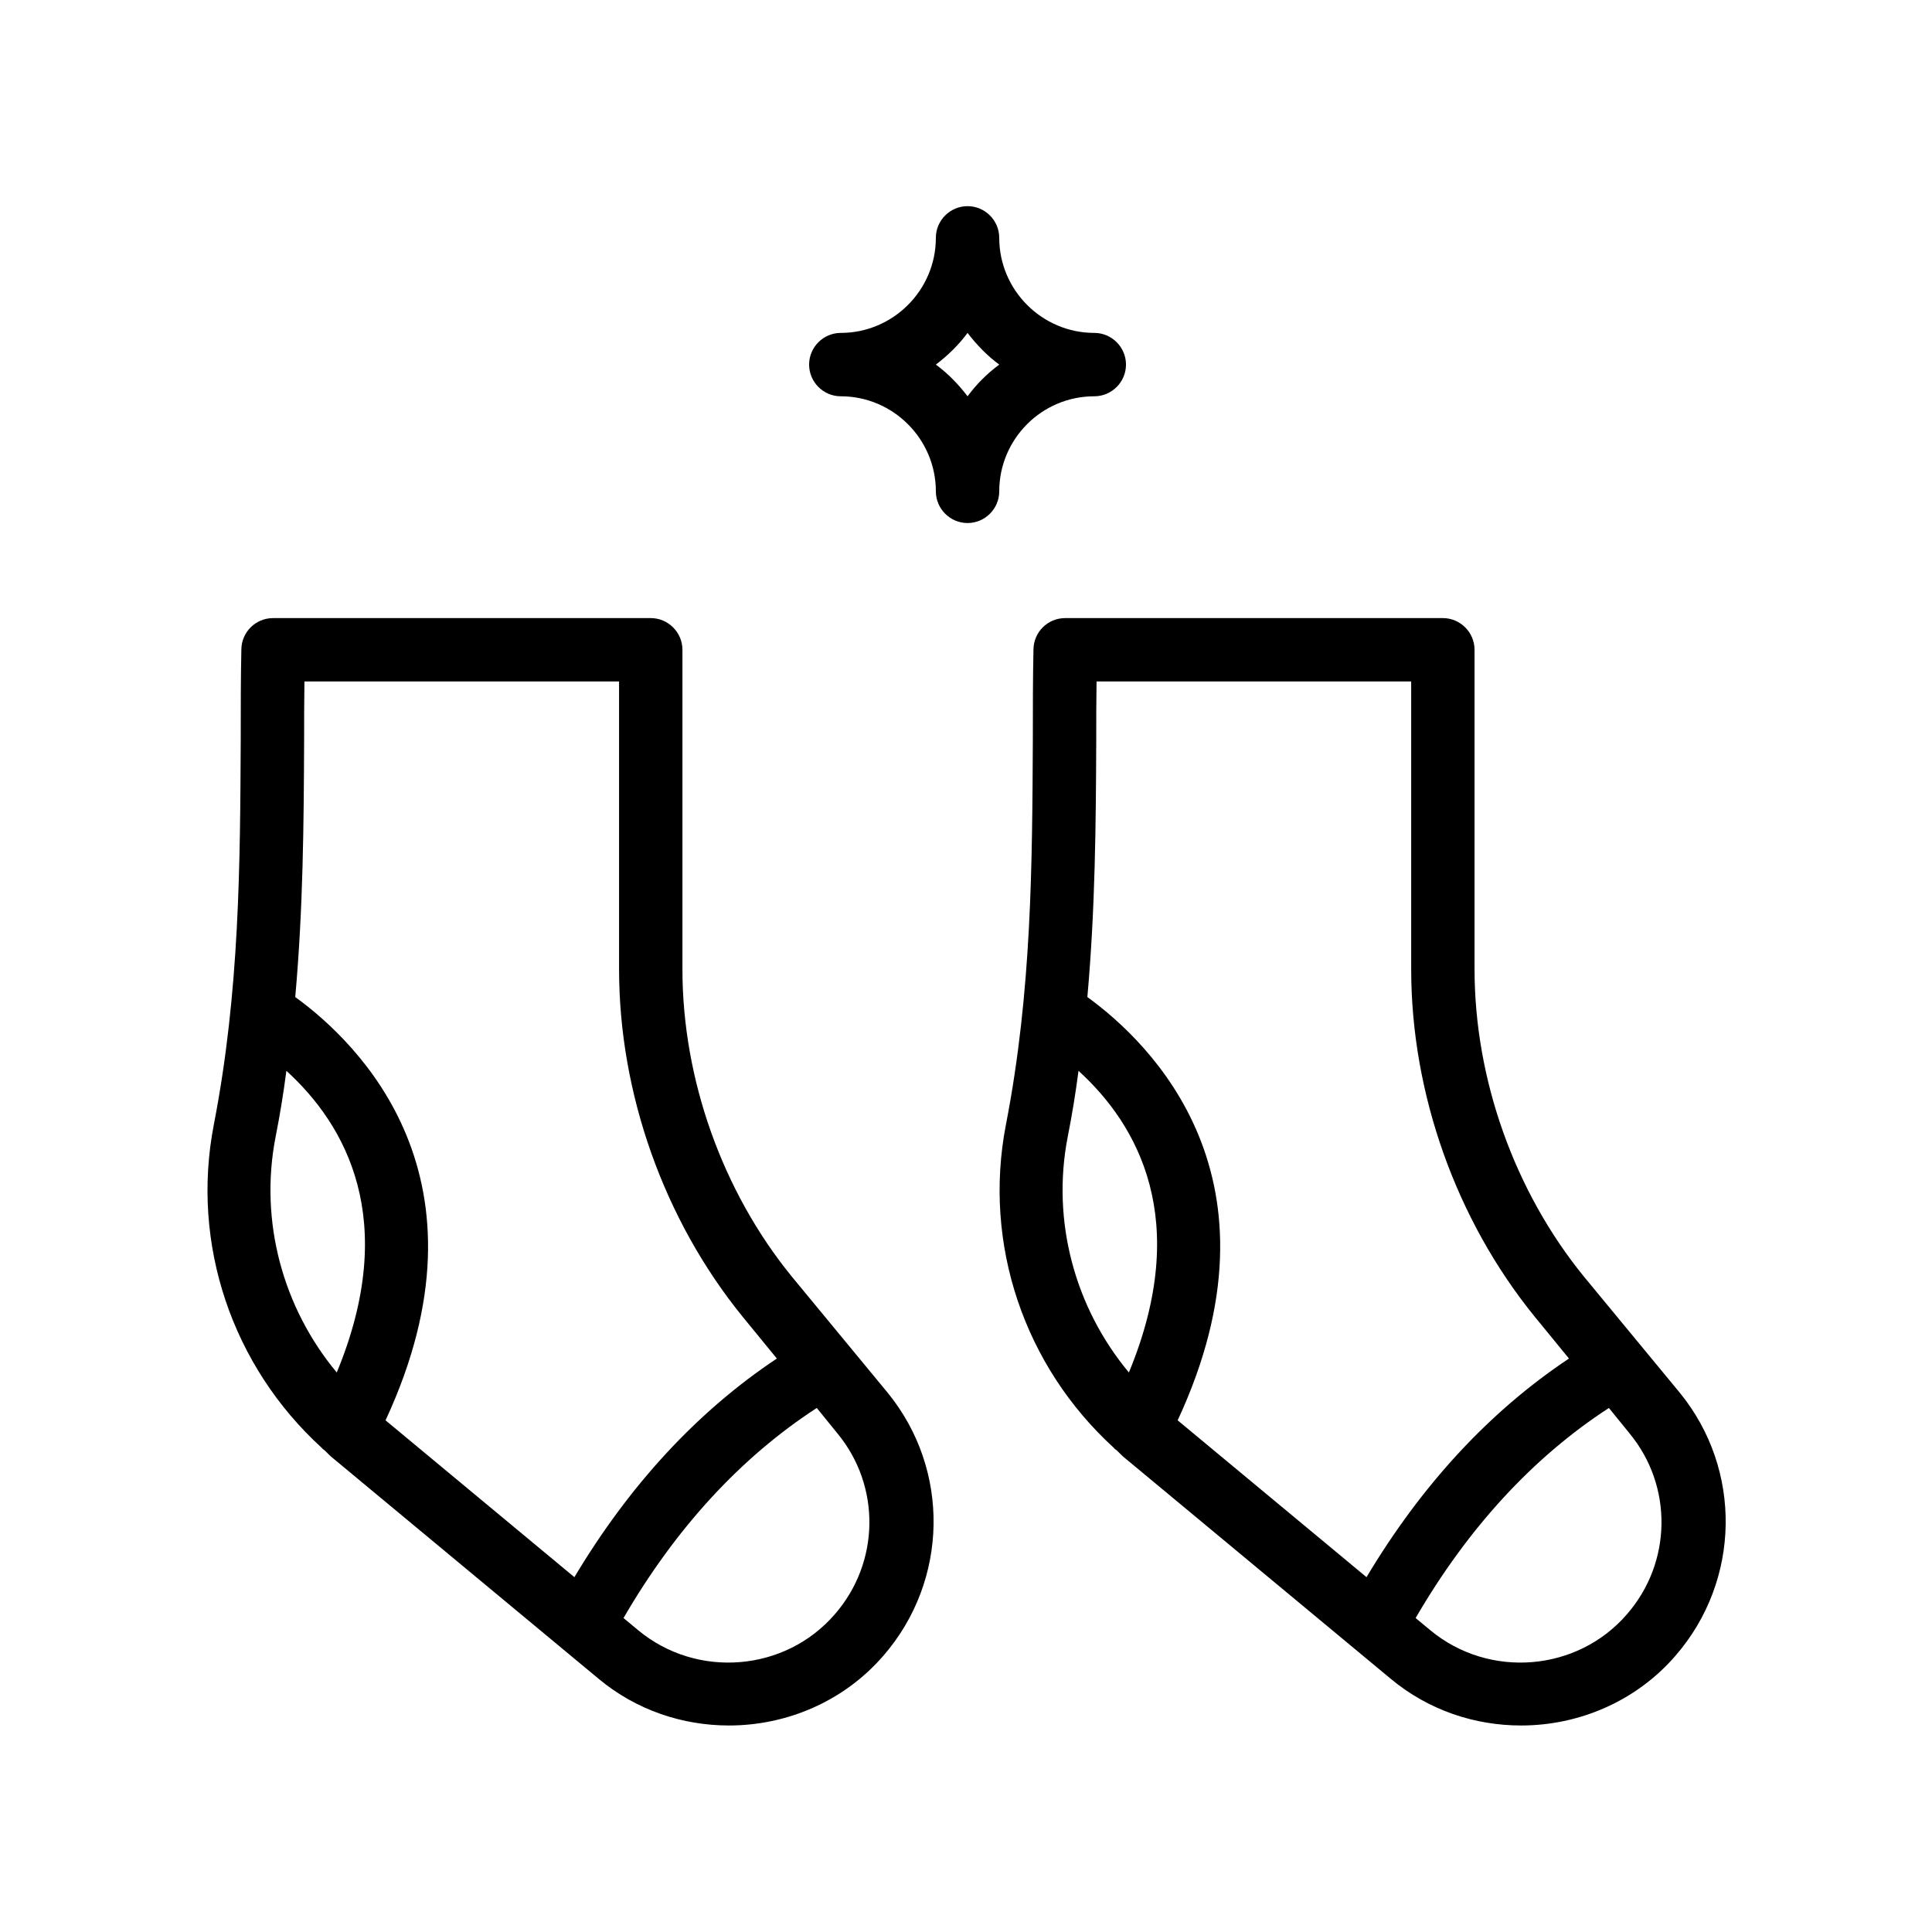 <?xml version="1.0" encoding="UTF-8"?>
<!-- Uploaded to: ICON Repo, www.iconrepo.com, Generator: ICON Repo Mixer Tools -->
<svg fill="#000000" width="800px" height="800px" version="1.1" viewBox="144 144 512 512" xmlns="http://www.w3.org/2000/svg">
 <g>
  <path d="m434 249.02c4.617 0 8.398-3.777 8.398-8.398 0-4.617-3.777-8.398-8.398-8.398-13.855 0-25.191-11.336-25.191-25.191 0-4.617-3.777-8.398-8.398-8.398-4.617 0-8.398 3.777-8.398 8.398 0 13.855-11.336 25.191-25.191 25.191-4.617 0-8.398 3.777-8.398 8.398 0 4.617 3.777 8.398 8.398 8.398 13.855 0 25.191 11.336 25.191 25.191 0 4.617 3.777 8.398 8.398 8.398 4.617 0 8.398-3.777 8.398-8.398 0.004-13.855 11.254-25.191 25.191-25.191zm-33.586 0c-2.434-3.191-5.207-6.047-8.398-8.398 3.191-2.434 6.047-5.207 8.398-8.398 2.434 3.191 5.207 6.047 8.398 8.398-3.191 2.352-6.047 5.207-8.398 8.398z"/>
  <path d="m353.82 482.29c-18.391-22.586-28.969-52.312-28.969-81.449v-84.641c0-4.617-3.777-8.398-8.398-8.398h-100.09c-4.617 0-8.312 3.695-8.398 8.23-0.168 7.809-0.168 15.785-0.168 23.848-0.168 32.832-0.25 66.754-7.137 102.19-6.129 31.656 4.871 63.984 28.633 85.648 0.168 0.25 0.418 0.418 0.672 0.586 0.84 0.754 1.512 1.594 2.434 2.266l70.281 58.359c9.992 8.312 22.25 12.344 34.512 12.344 15.199 0 30.398-6.297 40.977-18.559 17.215-19.902 17.719-49.207 1.09-69.609zm-129.14-157.7h83.379v76.242c0 33 11.922 66.504 32.746 92.113l9.07 11.082c-21.074 14.023-39.047 33.504-53.656 57.938l-50.047-41.562c29.809-64.152-7.055-99.922-23.93-112.18 2.098-23.426 2.266-46.016 2.352-68.098 0.004-5.289 0.004-10.41 0.086-15.535zm-7.641 120.66c1.176-5.879 2.098-11.672 2.856-17.465 15.703 14.273 30.062 39.551 13.352 79.938-14.273-17.129-20.574-40.055-16.207-62.473zm148.2 126.54c-13.184 15.281-36.527 17.129-52.059 4.281l-3.945-3.273c13.855-23.848 31.066-42.57 51.219-55.672l5.457 6.719c11.59 14.023 11.254 34.258-0.672 47.945z"/>
  <path d="m563.74 482.29c-18.391-22.586-28.969-52.312-28.969-81.449l-0.004-84.641c0-4.617-3.777-8.398-8.398-8.398h-100.09c-4.617 0-8.312 3.695-8.398 8.23-0.168 7.809-0.168 15.785-0.168 23.848-0.168 32.832-0.25 66.754-7.137 102.19-6.129 31.656 4.871 63.984 28.633 85.648 0.168 0.25 0.418 0.418 0.672 0.586 0.84 0.754 1.512 1.594 2.434 2.266l70.281 58.359c9.992 8.312 22.25 12.344 34.512 12.344 15.199 0 30.398-6.297 40.977-18.559 17.215-19.902 17.719-49.207 1.09-69.609zm-129.14-157.7h83.379v76.242c0 33 11.922 66.504 32.746 92.113l9.07 11.082c-21.074 14.023-39.047 33.504-53.656 57.938l-50.047-41.562c29.809-64.152-7.055-99.922-23.93-112.18 2.098-23.426 2.266-46.016 2.352-68.098 0-5.289 0-10.41 0.086-15.535zm-7.641 120.66c1.176-5.879 2.098-11.672 2.856-17.465 15.703 14.273 30.062 39.551 13.352 79.938-14.277-17.129-20.574-40.055-16.207-62.473zm148.2 126.54c-13.184 15.281-36.527 17.129-52.059 4.281l-3.945-3.273c13.855-23.848 31.066-42.57 51.219-55.672l5.457 6.719c11.586 14.023 11.25 34.258-0.672 47.945z"/>
 </g>
</svg>
